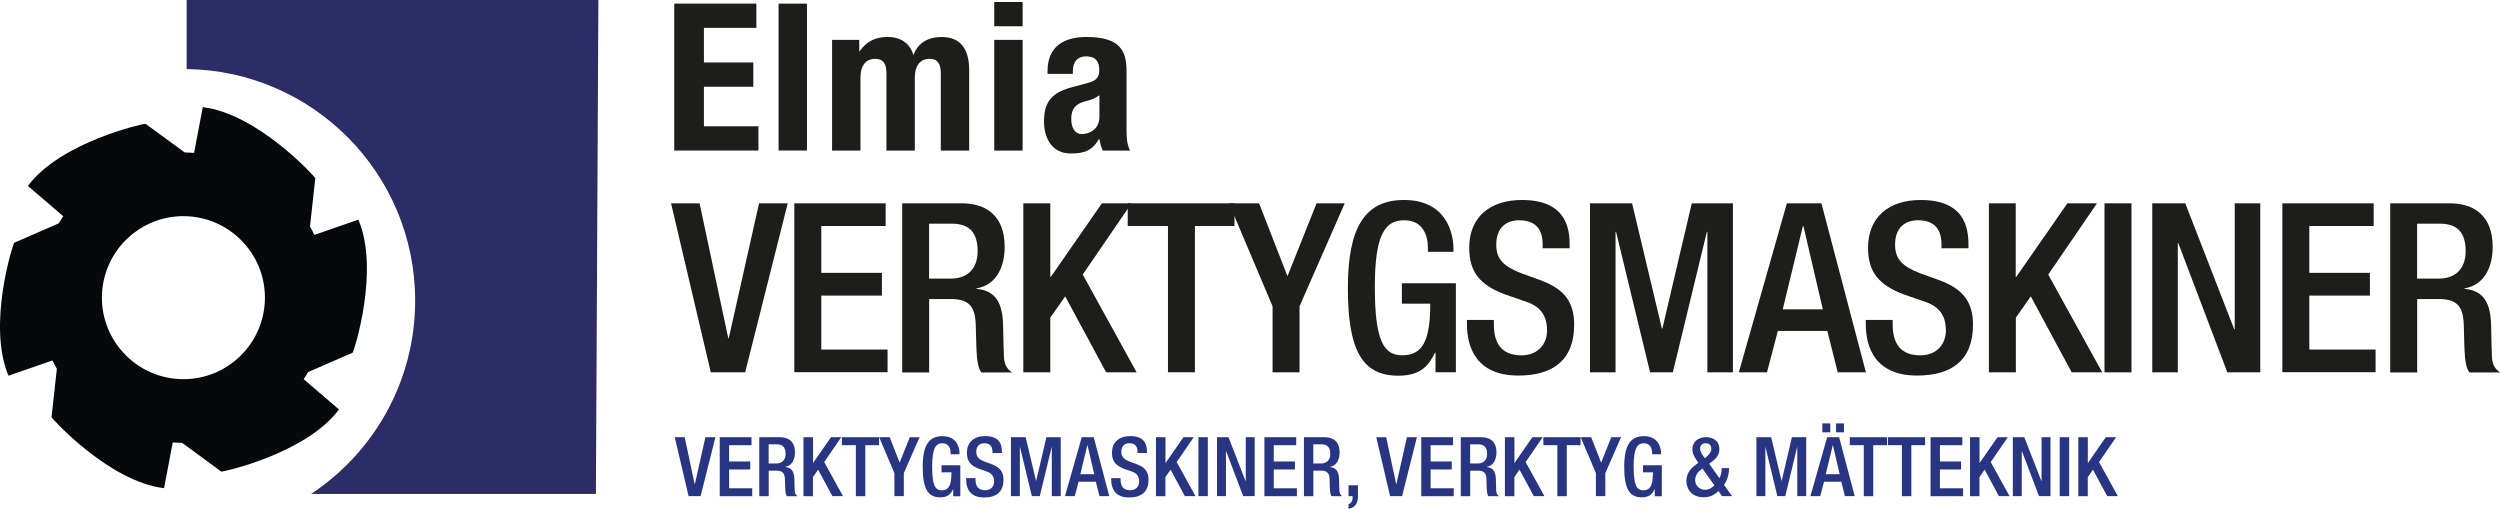 <?xml version="1.0" encoding="UTF-8"?><svg id="Lager_1" xmlns="http://www.w3.org/2000/svg" viewBox="0 0 352.28 71.71"><defs><style>.cls-1{fill:#05090b;}.cls-2{fill:#1d1d1b;}.cls-3{fill:#283583;}.cls-4{fill:#2c2c66;}</style></defs><path class="cls-2" d="m94.54,28.65h4.04l4.04,19.01h.07l4.27-19.01h4.04l-6,23.82h-4.84l-5.6-23.82Z"/><path class="cls-2" d="m111.92,28.65h12.88v3.2h-9.07v6.6h8.54v3.2h-8.54v7.6h9.34v3.2h-13.14v-23.82Z"/><path class="cls-2" d="m127.12,28.65h8.41c3.34,0,6.04,1.67,6.04,6.14,0,3.07-1.37,5.44-3.97,5.84v.07c2.37.23,3.6,1.53,3.74,4.87.03,1.53.07,3.4.13,4.84.07,1.17.63,1.73,1.13,2.07h-4.3c-.37-.43-.53-1.17-.63-2.1-.13-1.43-.1-2.77-.17-4.5-.07-2.6-.87-3.74-3.47-3.74h-3.1v10.34h-3.8v-23.82Zm6.84,10.61c2.44,0,3.8-1.47,3.8-3.87,0-2.54-1.1-3.87-3.6-3.87h-3.24v7.74h3.04Z"/><path class="cls-2" d="m144.2,28.65h3.8v10.37h.07l7.2-10.37h4.17l-6.87,10.04,7.6,13.78h-4.3l-5.77-10.71-2.1,3v7.71h-3.8v-23.82Z"/><path class="cls-2" d="m164.58,31.85h-5.67v-3.2h15.04v3.2h-5.57v20.61h-3.8v-20.61Z"/><path class="cls-2" d="m179.32,43.16l-6.14-14.51h4.24l4,10.27,4.1-10.27h3.97l-6.37,14.51v9.31h-3.8v-9.31Z"/><path class="cls-2" d="m202.27,49.7h-.07c-1.03,2.2-2.4,3.24-5.2,3.24-5.2,0-7.07-3.87-7.07-12.38s2.4-12.38,7.91-12.38c5.97,0,6.97,4.7,6.97,6.87v.43h-3.6v-.57c0-1.77-.73-3.87-3.34-3.87s-4.14,1.8-4.14,9.41,1.27,9.61,3.84,9.61c2.9.03,3.97-2.07,3.97-7.27h-4v-2.87h7.61v12.54h-2.87v-2.77Z"/><path class="cls-2" d="m210.5,45.1v.6c0,2.9,1.27,4.37,3.9,4.37,2.4,0,3.6-1.7,3.6-3.47,0-2.5-1.27-3.6-3.4-4.24l-2.6-.9c-3.47-1.33-4.97-3.14-4.97-6.54,0-4.34,2.94-6.74,7.41-6.74,6.1,0,6.74,3.8,6.74,6.27v.53h-3.8v-.5c0-2.17-.97-3.44-3.34-3.44-1.63,0-3.2.9-3.2,3.44,0,2.03,1.03,3.07,3.57,4.04l2.57.93c3.37,1.2,4.84,3.04,4.84,6.3,0,5.07-3.07,7.17-7.87,7.17-5.9,0-7.24-3.94-7.24-7.27v-.57h3.8Z"/><path class="cls-2" d="m224.04,28.65h5.94l4.2,17.65h.07l4.14-17.65h5.8v23.82h-3.6v-19.81h-.07l-4.8,19.81h-3.2l-4.8-19.81h-.07v19.81h-3.6v-23.82Z"/><path class="cls-2" d="m251.79,28.65h4.87l6.27,23.82h-3.97l-1.47-5.84h-6.97l-1.53,5.84h-3.97l6.77-23.82Zm5.07,14.94l-2.74-11.74h-.07l-2.84,11.74h5.64Z"/><path class="cls-2" d="m266.7,45.1v.6c0,2.9,1.27,4.37,3.9,4.37,2.4,0,3.6-1.7,3.6-3.47,0-2.5-1.27-3.6-3.4-4.24l-2.6-.9c-3.47-1.33-4.97-3.14-4.97-6.54,0-4.34,2.94-6.74,7.41-6.74,6.1,0,6.74,3.8,6.74,6.27v.53h-3.8v-.5c0-2.17-.97-3.44-3.34-3.44-1.63,0-3.2.9-3.2,3.44,0,2.03,1.03,3.07,3.57,4.04l2.57.93c3.37,1.2,4.84,3.04,4.84,6.3,0,5.07-3.07,7.17-7.87,7.17-5.9,0-7.24-3.94-7.24-7.27v-.57h3.8Z"/><path class="cls-2" d="m280.24,28.65h3.8v10.37h.07l7.21-10.37h4.17l-6.87,10.04,7.61,13.78h-4.3l-5.77-10.71-2.1,3v7.71h-3.8v-23.82Z"/><path class="cls-2" d="m296.55,28.65h3.8v23.82h-3.8v-23.82Z"/><path class="cls-2" d="m303.29,28.65h4.64l6.9,17.75h.07v-17.75h3.6v23.82h-4.64l-6.91-18.21h-.07v18.21h-3.6v-23.82Z"/><path class="cls-2" d="m321.6,28.65h12.88v3.2h-9.07v6.6h8.54v3.2h-8.54v7.6h9.34v3.2h-13.14v-23.82Z"/><path class="cls-2" d="m336.8,28.65h8.41c3.33,0,6.04,1.67,6.04,6.14,0,3.07-1.37,5.44-3.97,5.84v.07c2.37.23,3.6,1.53,3.74,4.87.03,1.53.07,3.4.13,4.84.07,1.17.63,1.73,1.13,2.07h-4.3c-.37-.43-.53-1.17-.63-2.1-.13-1.43-.1-2.77-.17-4.5-.07-2.6-.87-3.74-3.47-3.74h-3.1v10.34h-3.8v-23.82Zm6.84,10.61c2.44,0,3.8-1.47,3.8-3.87,0-2.54-1.1-3.87-3.6-3.87h-3.24v7.74h3.04Z"/><path class="cls-1" d="m14.36,41.88c.04-6.34,5.22-11.46,11.55-11.42,6.34.04,11.46,5.22,11.42,11.55-.04,6.34-5.22,11.46-11.55,11.42-6.33-.04-11.46-5.22-11.42-11.55m35.35,7.8c.14-.15,3.84-11.56.79-18.73l-6.2,2.15c-.19-.4-.4-.8-.62-1.18l.75-6.82c-.06-.19-8.12-9.08-15.86-10l-1.22,6.44c-.44-.03-.88-.05-1.32-.06l-5.53-4.04c-.19-.04-11.92,2.52-16.57,8.76l4.98,4.27c-.22.33-.43.66-.63,1l-6.29,2.74c-.14.15-3.84,11.56-.79,18.73l6.19-2.15c.19.4.41.8.62,1.18l-.75,6.82c.06.19,8.12,9.08,15.86,10l1.22-6.44c.44.03.88.05,1.33.06l5.52,4.05c.2.04,11.92-2.52,16.58-8.76l-4.98-4.27c.22-.32.43-.66.63-1l6.29-2.74Z"/><path class="cls-4" d="m83.98,69.6h-40.14c8.83-5.84,14.66-15.86,14.66-27.24,0-17.88-14.38-32.39-32.2-32.63V0h58.02l-.35,69.6Z"/><path class="cls-3" d="m95.07,61.61h1.41l1.41,6.63h.02l1.49-6.63h1.41l-2.09,8.3h-1.69l-1.95-8.3Z"/><path class="cls-3" d="m101.41,61.61h4.49v1.12h-3.16v2.3h2.98v1.12h-2.98v2.65h3.26v1.12h-4.58v-8.3Z"/><path class="cls-3" d="m106.99,61.61h2.93c1.16,0,2.1.58,2.1,2.14,0,1.07-.48,1.9-1.38,2.04v.02c.83.08,1.26.54,1.3,1.7.01.53.02,1.19.05,1.69.02.41.22.6.4.72h-1.5c-.13-.15-.19-.41-.22-.73-.05-.5-.04-.97-.06-1.57-.02-.91-.3-1.3-1.21-1.3h-1.08v3.6h-1.33v-8.3Zm2.38,3.7c.85,0,1.33-.51,1.33-1.35,0-.88-.38-1.35-1.26-1.35h-1.13v2.7h1.06Z"/><path class="cls-3" d="m113.23,61.61h1.33v3.62h.02l2.51-3.62h1.45l-2.4,3.5,2.65,4.8h-1.5l-2.01-3.73-.73,1.05v2.69h-1.33v-8.3Z"/><path class="cls-3" d="m120.61,62.73h-1.98v-1.12h5.24v1.12h-1.94v7.19h-1.33v-7.19Z"/><path class="cls-3" d="m126.03,66.67l-2.14-5.06h1.48l1.4,3.58,1.43-3.58h1.38l-2.22,5.06v3.24h-1.33v-3.24Z"/><path class="cls-3" d="m134.31,68.95h-.02c-.36.77-.84,1.13-1.81,1.13-1.81,0-2.46-1.35-2.46-4.31s.84-4.31,2.76-4.31c2.08,0,2.43,1.64,2.43,2.4v.15h-1.26v-.2c0-.62-.26-1.35-1.16-1.35s-1.44.63-1.44,3.28.44,3.35,1.34,3.35c1.01.01,1.38-.72,1.38-2.53h-1.4v-1h2.65v4.37h-1v-.96Z"/><path class="cls-3" d="m137.46,67.35v.21c0,1.01.44,1.52,1.36,1.52.84,0,1.26-.59,1.26-1.21,0-.87-.44-1.26-1.19-1.48l-.91-.31c-1.21-.47-1.73-1.09-1.73-2.28,0-1.51,1.02-2.35,2.58-2.35,2.13,0,2.35,1.33,2.35,2.19v.19h-1.33v-.17c0-.76-.34-1.2-1.16-1.2-.57,0-1.12.31-1.12,1.2,0,.71.36,1.07,1.24,1.41l.9.33c1.17.42,1.69,1.06,1.69,2.2,0,1.77-1.07,2.5-2.74,2.5-2.06,0-2.52-1.37-2.52-2.53v-.2h1.33Z"/><path class="cls-3" d="m142.46,61.61h2.07l1.46,6.15h.02l1.44-6.15h2.02v8.3h-1.26v-6.91h-.02l-1.67,6.91h-1.12l-1.67-6.91h-.02v6.91h-1.26v-8.3Z"/><path class="cls-3" d="m152.42,61.61h1.7l2.19,8.3h-1.38l-.51-2.03h-2.43l-.54,2.03h-1.38l2.36-8.3Zm1.77,5.21l-.95-4.09h-.02l-.99,4.09h1.96Z"/><path class="cls-3" d="m157.9,67.35v.21c0,1.01.44,1.52,1.36,1.52.84,0,1.26-.59,1.26-1.21,0-.87-.44-1.26-1.19-1.48l-.91-.31c-1.21-.47-1.73-1.09-1.73-2.28,0-1.51,1.02-2.35,2.58-2.35,2.13,0,2.35,1.33,2.35,2.19v.19h-1.33v-.17c0-.76-.34-1.2-1.16-1.2-.57,0-1.12.31-1.12,1.2,0,.71.36,1.07,1.24,1.41l.9.33c1.17.42,1.69,1.06,1.69,2.2,0,1.77-1.07,2.5-2.74,2.5-2.06,0-2.52-1.37-2.52-2.53v-.2h1.33Z"/><path class="cls-3" d="m162.9,61.61h1.33v3.62h.02l2.51-3.62h1.45l-2.4,3.5,2.65,4.8h-1.5l-2.01-3.73-.73,1.05v2.69h-1.33v-8.3Z"/><path class="cls-3" d="m168.87,61.61h1.33v8.3h-1.33v-8.3Z"/><path class="cls-3" d="m171.49,61.61h1.62l2.41,6.19h.02v-6.19h1.26v8.3h-1.62l-2.41-6.35h-.02v6.35h-1.26v-8.3Z"/><path class="cls-3" d="m178.16,61.61h4.49v1.12h-3.16v2.3h2.98v1.12h-2.98v2.65h3.26v1.12h-4.58v-8.3Z"/><path class="cls-3" d="m183.74,61.61h2.93c1.16,0,2.1.58,2.1,2.14,0,1.07-.48,1.9-1.38,2.04v.02c.83.08,1.26.54,1.3,1.7.01.53.02,1.19.05,1.69.02.41.22.6.4.72h-1.5c-.13-.15-.19-.41-.22-.73-.05-.5-.04-.97-.06-1.57-.02-.91-.3-1.3-1.21-1.3h-1.08v3.6h-1.33v-8.3Zm2.38,3.7c.85,0,1.33-.51,1.33-1.35,0-.88-.38-1.35-1.26-1.35h-1.13v2.7h1.06Z"/><path class="cls-3" d="m190.02,68.38h1.33v1.53c0,.92-.3,1.59-1.33,1.79v-.67c.36-.09.58-.43.58-.94v-.17h-.58v-1.53Z"/><path class="cls-3" d="m193.92,61.61h1.41l1.41,6.63h.02l1.49-6.63h1.41l-2.09,8.3h-1.69l-1.95-8.3Z"/><path class="cls-3" d="m200.26,61.61h4.49v1.12h-3.16v2.3h2.98v1.12h-2.98v2.65h3.26v1.12h-4.58v-8.3Z"/><path class="cls-3" d="m205.84,61.61h2.93c1.16,0,2.1.58,2.1,2.14,0,1.07-.48,1.9-1.38,2.04v.02c.83.08,1.26.54,1.3,1.7.01.53.02,1.19.05,1.69.02.41.22.6.4.72h-1.5c-.13-.15-.19-.41-.22-.73-.05-.5-.04-.97-.06-1.57-.02-.91-.3-1.3-1.21-1.3h-1.08v3.6h-1.33v-8.3Zm2.38,3.7c.85,0,1.33-.51,1.33-1.35,0-.88-.38-1.35-1.26-1.35h-1.13v2.7h1.06Z"/><path class="cls-3" d="m212.07,61.61h1.33v3.62h.02l2.51-3.62h1.45l-2.4,3.5,2.65,4.8h-1.5l-2.01-3.73-.73,1.05v2.69h-1.33v-8.3Z"/><path class="cls-3" d="m219.46,62.73h-1.98v-1.12h5.24v1.12h-1.94v7.19h-1.33v-7.19Z"/><path class="cls-3" d="m224.88,66.67l-2.14-5.06h1.48l1.4,3.58,1.43-3.58h1.38l-2.22,5.06v3.24h-1.33v-3.24Z"/><path class="cls-3" d="m233.16,68.95h-.02c-.36.77-.84,1.13-1.81,1.13-1.81,0-2.46-1.35-2.46-4.31s.84-4.31,2.76-4.31c2.08,0,2.43,1.64,2.43,2.4v.15h-1.26v-.2c0-.62-.26-1.35-1.16-1.35s-1.44.63-1.44,3.28.44,3.35,1.34,3.35c1.01.01,1.38-.72,1.38-2.53h-1.4v-1h2.65v4.37h-1v-.96Z"/><path class="cls-3" d="m242.27,67.4c.2-.33.33-.83.33-1.27v-.16h1.05v.1c0,.44-.14,1.45-.71,2.26l1.13,1.58h-1.41l-.5-.71c-.53.49-1.15.87-2.09.87-1.92,0-2.44-1.42-2.44-2.29s.45-1.64,1.16-2.17l.52-.4-.31-.47c-.29-.45-.53-.92-.53-1.36,0-1.19.87-1.78,1.98-1.78.62,0,1.83.3,1.83,1.69,0,.77-.42,1.3-1.01,1.74l-.43.31,1.45,2.05Zm-2.63-1.19c-.48.38-.77.86-.77,1.48,0,.74.64,1.33,1.41,1.33.56,0,.98-.3,1.29-.64l-1.69-2.37-.24.21Zm.9-1.9c.29-.28.6-.62.6-1.07,0-.49-.3-.78-.79-.78-.34,0-.78.17-.78.72,0,.42.26.84.49,1.15l.19.24.29-.27Z"/><path class="cls-3" d="m247.51,61.61h2.07l1.46,6.15h.02l1.44-6.15h2.02v8.3h-1.26v-6.91h-.02l-1.67,6.91h-1.12l-1.67-6.91h-.02v6.91h-1.26v-8.3Z"/><path class="cls-3" d="m257.46,61.61h1.7l2.19,8.3h-1.38l-.51-2.03h-2.43l-.54,2.03h-1.38l2.36-8.3Zm-.67-1.95h1.12v1.26h-1.12v-1.26Zm2.44,7.16l-.95-4.09h-.02l-.99,4.09h1.96Zm-.51-7.16h1.12v1.26h-1.12v-1.26Z"/><path class="cls-3" d="m262.64,62.73h-1.98v-1.12h5.24v1.12h-1.94v7.19h-1.33v-7.19Z"/><path class="cls-3" d="m268.01,62.73h-1.98v-1.12h5.24v1.12h-1.94v7.19h-1.33v-7.19Z"/><path class="cls-3" d="m272.03,61.61h4.49v1.12h-3.16v2.3h2.98v1.12h-2.98v2.65h3.26v1.12h-4.58v-8.3Z"/><path class="cls-3" d="m277.61,61.61h1.33v3.62h.02l2.51-3.62h1.45l-2.4,3.5,2.65,4.8h-1.5l-2.01-3.73-.73,1.05v2.69h-1.33v-8.3Z"/><path class="cls-3" d="m283.63,61.61h1.62l2.41,6.19h.02v-6.19h1.26v8.3h-1.62l-2.41-6.35h-.02v6.35h-1.26v-8.3Z"/><path class="cls-3" d="m290.24,61.61h1.33v8.3h-1.33v-8.3Z"/><path class="cls-3" d="m292.87,61.61h1.33v3.62h.02l2.51-3.62h1.45l-2.4,3.5,2.65,4.8h-1.5l-2.01-3.73-.73,1.05v2.69h-1.33v-8.3Z"/><path class="cls-2" d="m106.58.51v3.42h-7.39v4.87h6.96v3.42h-6.96v5.57h7.68v3.42h-11.86V.51h11.57Z"/><path class="cls-2" d="m109.71.51h4v20.7h-4V.51Z"/><path class="cls-2" d="m117.25,5.62h3.83v1.59h.06c1.01-1.42,2.26-2,3.94-2,1.83,0,3.16.9,3.6,2.49h.06c.61-1.65,2.06-2.49,3.94-2.49,2.64,0,3.89,1.65,3.89,4.67v11.34h-4v-10.9c0-1.3-.43-2.03-1.57-2.03-1.28,0-2.09.87-2.09,2.67v10.26h-4v-10.9c0-1.3-.44-2.03-1.57-2.03-1.28,0-2.09.87-2.09,2.67v10.26h-4V5.62Z"/><path class="cls-2" d="m140.1.28h4v3.42h-4V.28Zm0,5.34h4v15.6h-4V5.62Z"/><path class="cls-2" d="m147.61,10.4v-.38c0-3.6,2.47-4.81,5.48-4.81,4.76,0,5.65,1.97,5.65,4.78v8.21c0,1.45.09,2.12.49,3.02h-3.83c-.26-.49-.38-1.1-.49-1.62h-.06c-.93,1.62-2.06,2.03-3.97,2.03-2.78,0-3.77-2.38-3.77-4.47,0-2.93,1.19-4.12,3.94-4.87l2.26-.61c1.19-.32,1.59-.78,1.59-1.83,0-1.19-.52-1.91-1.86-1.91-1.22,0-1.86.81-1.86,2.03v.44h-3.6Zm7.31,3.02c-.55.41-1.22.67-1.71.78-1.62.35-2.26,1.13-2.26,2.52,0,1.19.43,2.17,1.51,2.17s2.46-.7,2.46-2.41v-3.07Z"/></svg>